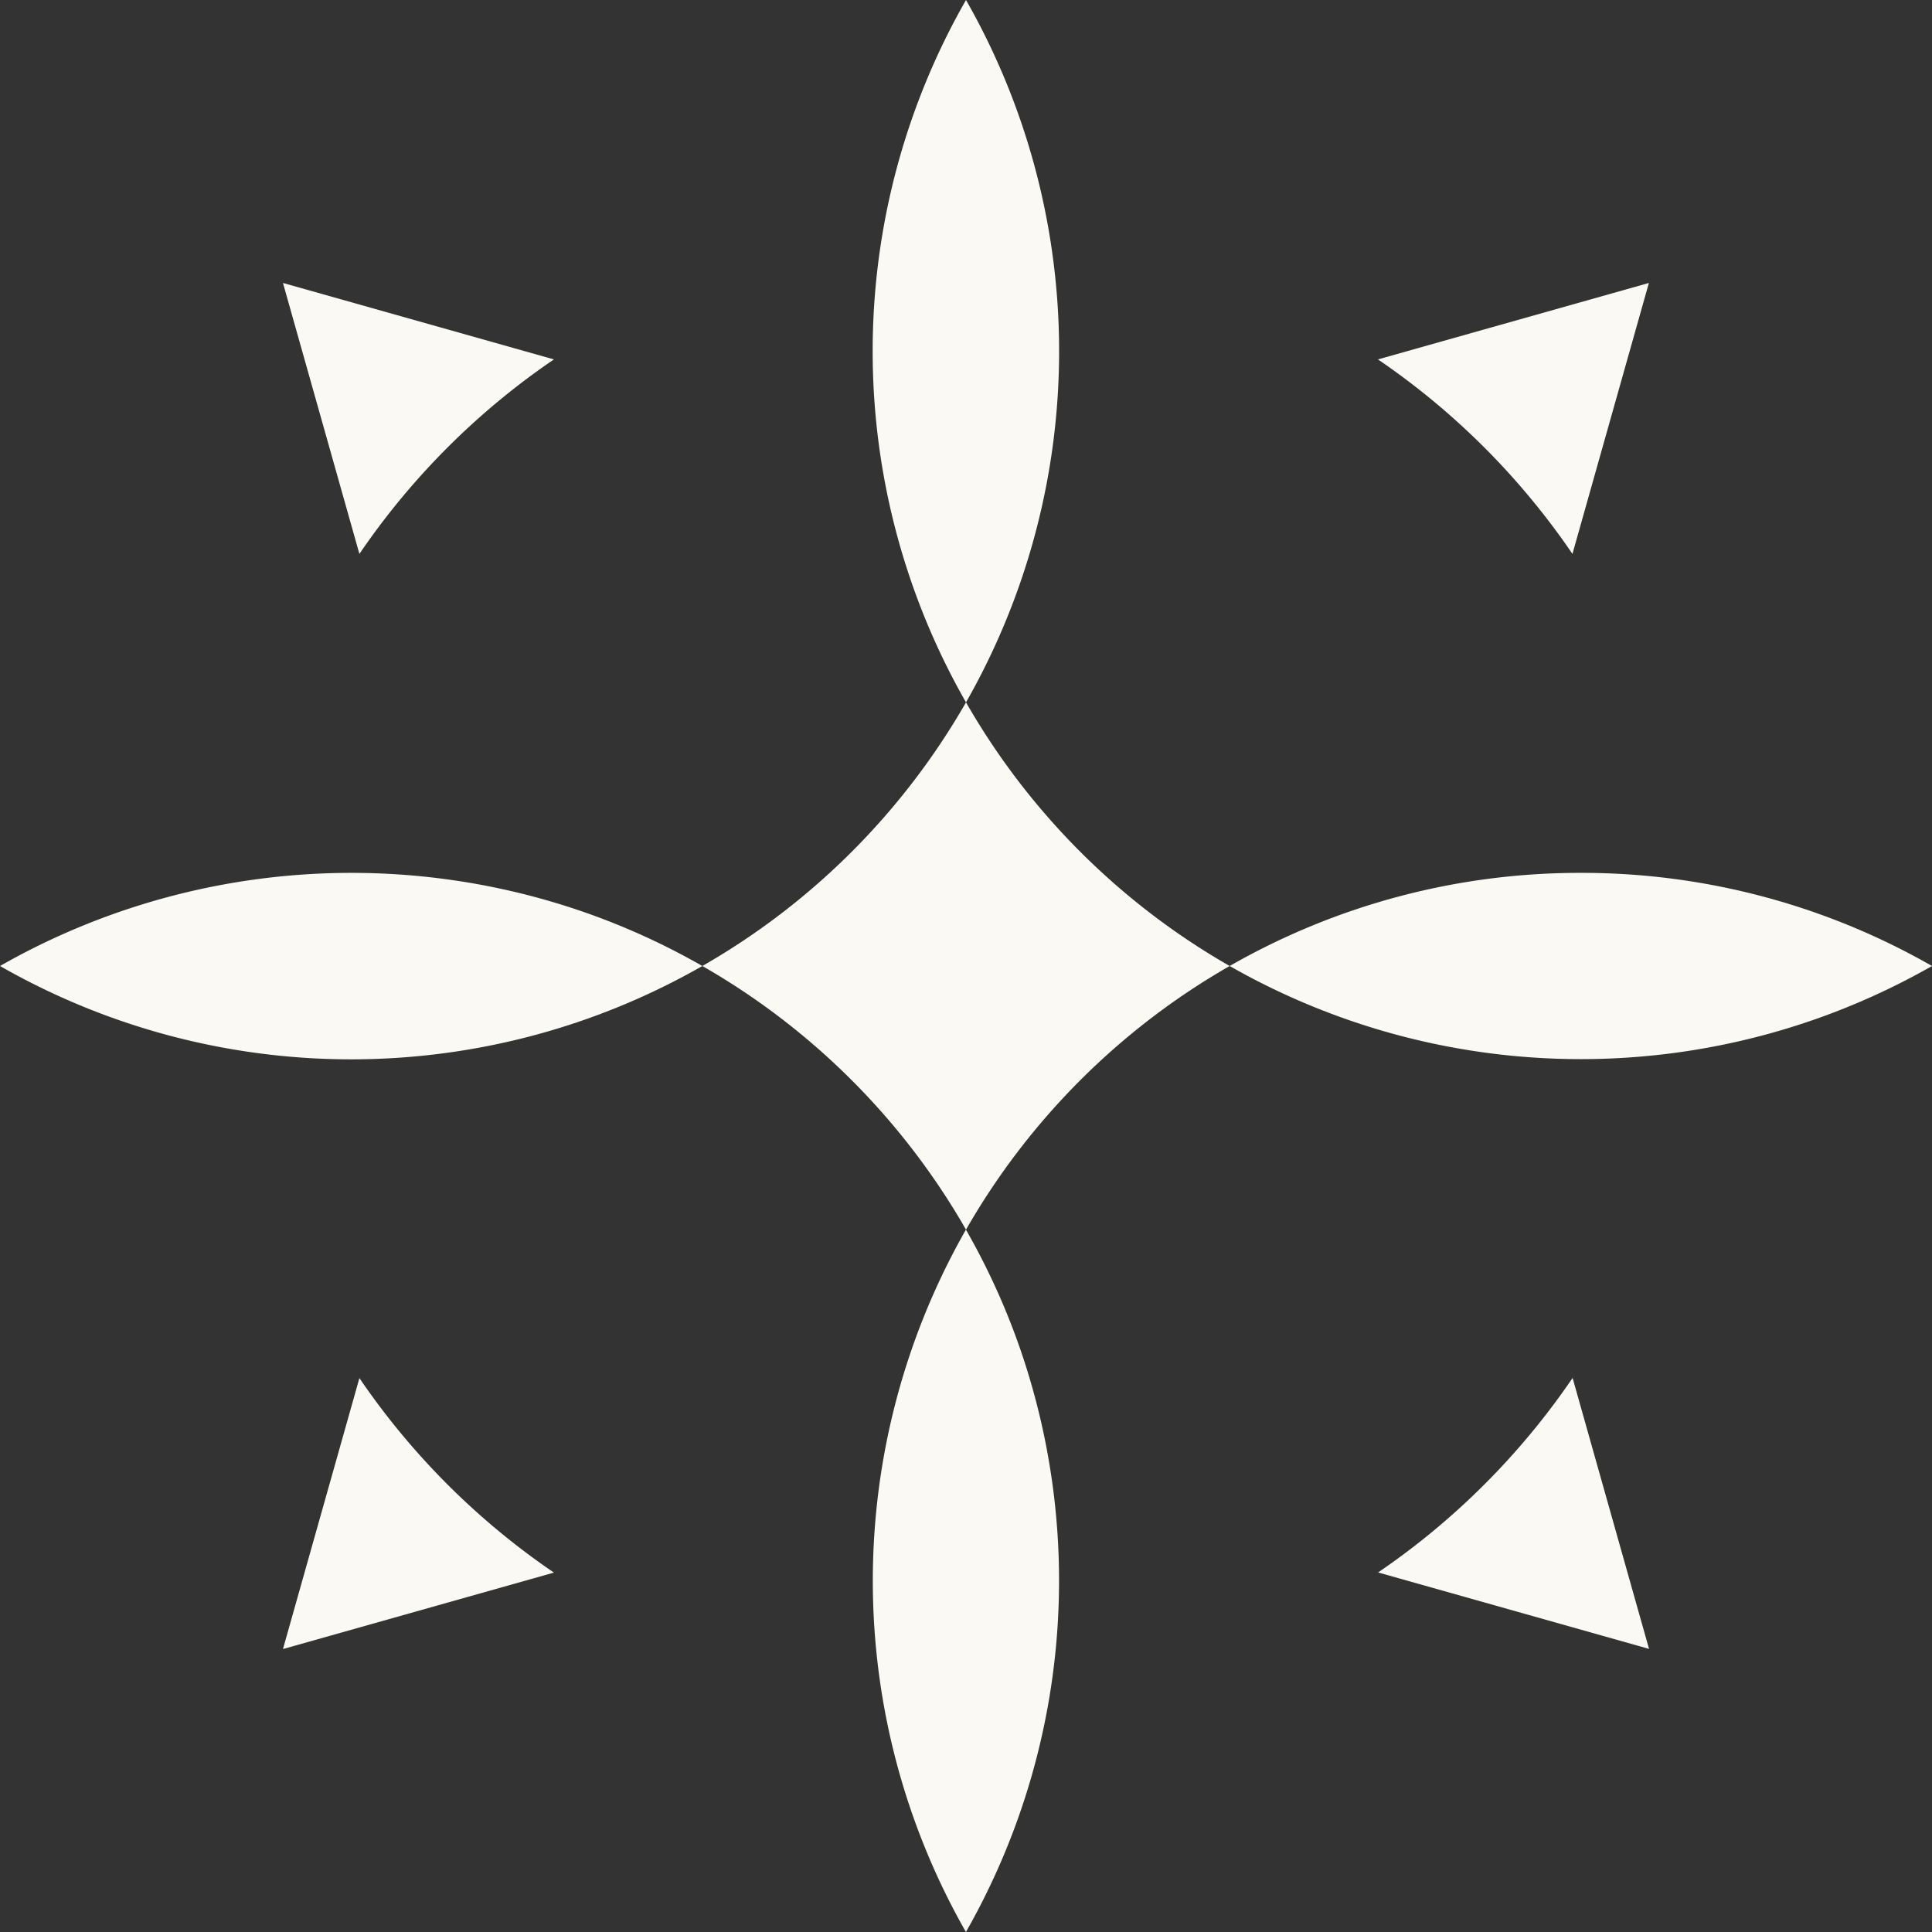 <svg xmlns="http://www.w3.org/2000/svg" xmlns:xlink="http://www.w3.org/1999/xlink" id="Group_48" data-name="Group 48" width="26.512" height="26.512" viewBox="0 0 26.512 26.512"><rect x="0" y="0" width="26.512" height="26.512" fill="#333333" stroke="none"/><defs><clipPath id="clip-path"><rect id="Rectangle_18" data-name="Rectangle 18" width="26.512" height="26.512" fill="#faf9f4"></rect></clipPath></defs><g id="Group_44" data-name="Group 44" clip-path="url(#clip-path)"><path id="Path_112" data-name="Path 112" d="M95.724,92.107a9.762,9.762,0,0,1-3.618,3.618,9.762,9.762,0,0,1,3.618,3.618,9.762,9.762,0,0,1,3.618-3.618,9.762,9.762,0,0,1-3.618-3.618" transform="translate(-82.468 -82.469)" fill="#faf9f4"></path><path id="Path_113" data-name="Path 113" d="M116.509,162.942a9.663,9.663,0,0,0-.759-1.679,9.726,9.726,0,0,0,0,9.638,9.739,9.739,0,0,0,.759-7.959" transform="translate(-102.495 -144.389)" fill="#faf9f4"></path><path id="Path_114" data-name="Path 114" d="M7.959,114.993A9.739,9.739,0,0,0,0,115.752a9.706,9.706,0,0,0,9.638,0,9.664,9.664,0,0,0-1.679-.759" transform="translate(0 -102.496)" fill="#faf9f4"></path><path id="Path_115" data-name="Path 115" d="M166.081,114.473a9.669,9.669,0,0,0-4.819,1.278,9.725,9.725,0,0,0,9.638,0,9.67,9.67,0,0,0-4.819-1.278" transform="translate(-144.388 -102.495)" fill="#faf9f4"></path><path id="Path_116" data-name="Path 116" d="M115.751,0a9.706,9.706,0,0,0,0,9.638,9.726,9.726,0,0,0,0-9.638" transform="translate(-102.495)" fill="#faf9f4"></path><path id="Path_117" data-name="Path 117" d="M183.4,40.823l1.049-3.718-3.718,1.049a10.12,10.12,0,0,1,2.669,2.669" transform="translate(-161.822 -33.222)" fill="#faf9f4"></path><path id="Path_118" data-name="Path 118" d="M40.823,38.154l-3.718-1.049,1.049,3.718a10.119,10.119,0,0,1,2.669-2.669" transform="translate(-33.222 -33.222)" fill="#faf9f4"></path><path id="Path_119" data-name="Path 119" d="M38.154,180.733l-1.049,3.718,3.718-1.049a10.12,10.12,0,0,1-2.669-2.669" transform="translate(-33.222 -161.822)" fill="#faf9f4"></path><path id="Path_120" data-name="Path 120" d="M180.733,183.4l3.718,1.049-1.049-3.718a10.12,10.12,0,0,1-2.669,2.669" transform="translate(-161.822 -161.822)" fill="#faf9f4"></path></g></svg>